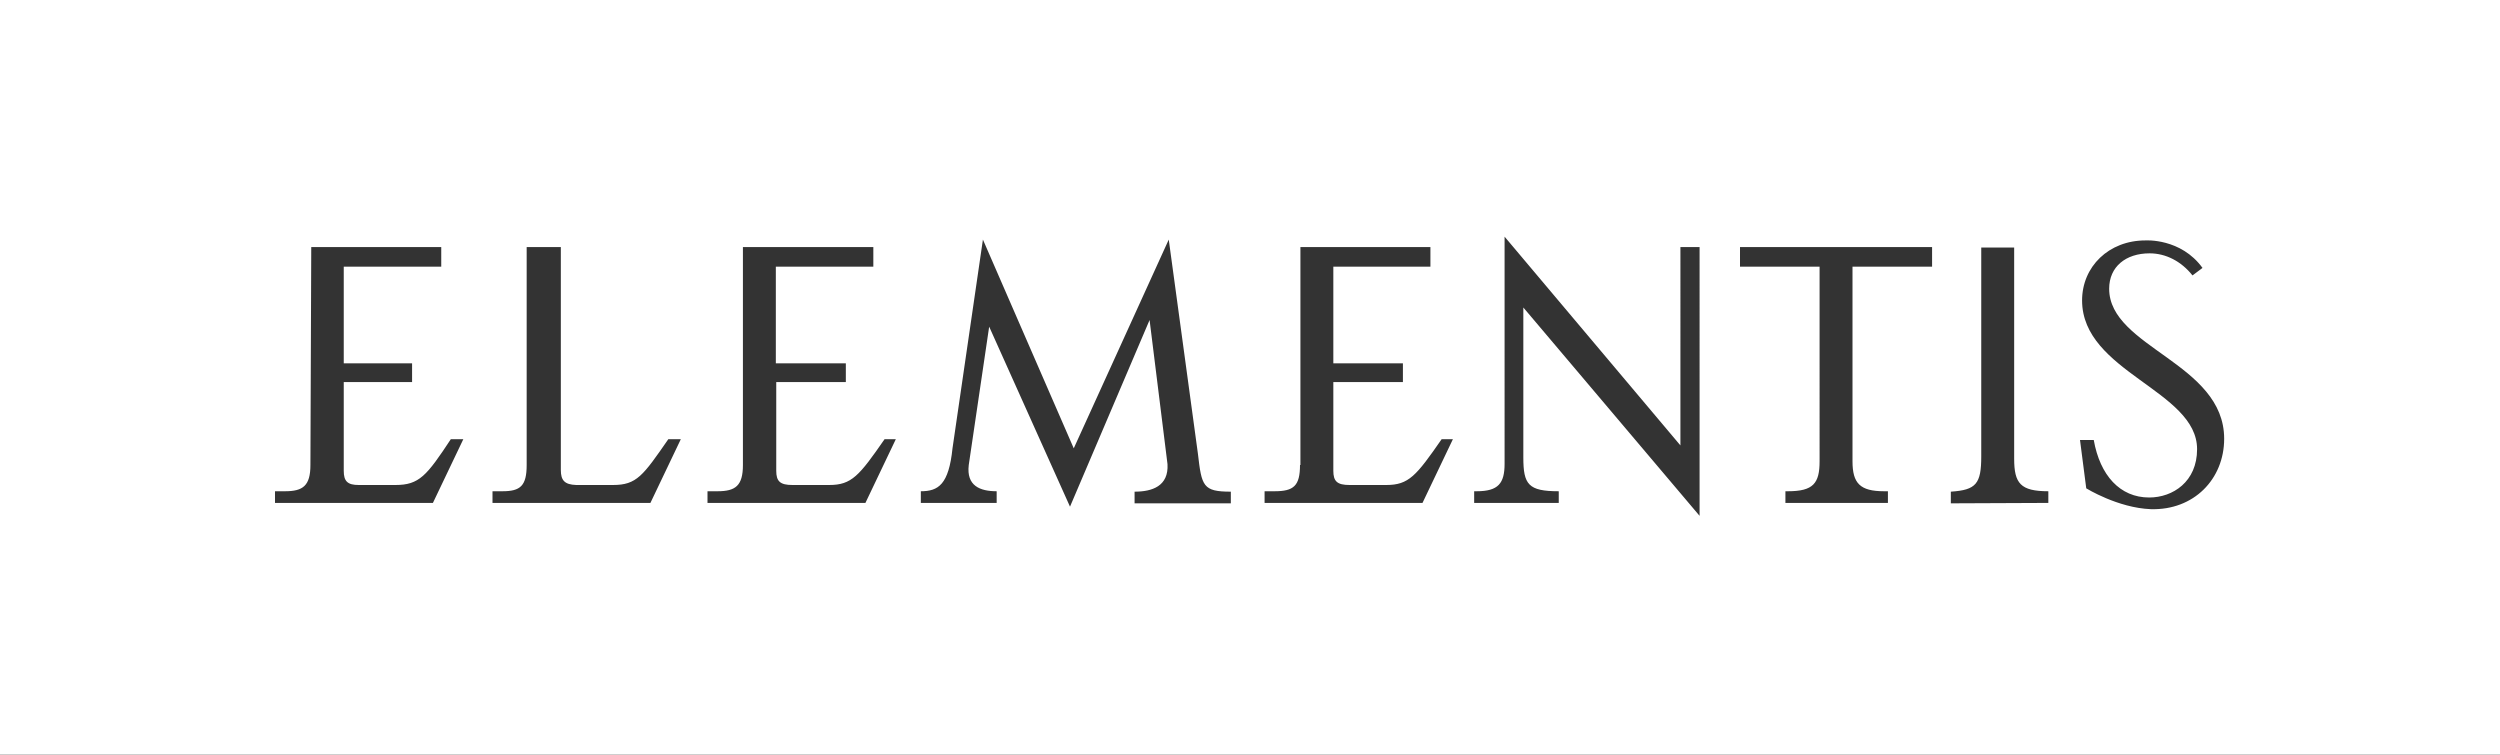 <?xml version="1.0" encoding="UTF-8"?>
<!-- Generator: Adobe Illustrator 27.8.0, SVG Export Plug-In . SVG Version: 6.00 Build 0)  -->
<svg xmlns="http://www.w3.org/2000/svg" xmlns:xlink="http://www.w3.org/1999/xlink" version="1.1" id="layer" x="0px" y="0px" viewBox="0 0 600 181.1" style="enable-background:new 0 0 600 181.1;" xml:space="preserve">
<rect x="0" y="0" width="600" height="181.1" fill="#333333" stroke="none"/>
<style type="text/css">
	.st0{fill:#FFFFFF;}
</style>
<path class="st0" d="M0,0v181.1h600V0H0z M103.9,120.7H66v-2.8h2.4c4.3,0,6.1-1.3,6.1-6.3l0.2-52.3h31.2V64H82.5v23.2h16.4v4.5H82.5  V113c0,2.5,0.9,3.4,3.6,3.4h8.8c5.7,0,7.5-2.2,13.3-11h3L103.9,120.7z M156.1,120.7h-37.9v-2.8h2.4c4.3,0,5.8-1.3,5.8-6.3V59.3h8.2  v53.5c0,2.5,0.9,3.5,3.7,3.6h8.8c5.7,0,7.2-2.2,13.3-11h3L156.1,120.7z M207.7,120.7h-37.9v-2.8h2.4c4.3,0,6.1-1.3,6.1-6.3V59.3  h31.3V64h-23.4v23.2H203v4.5h-16.7V113c0,2.5,0.9,3.4,3.9,3.4h8.8c5.4,0,7.2-2.2,13.3-11h2.7L207.7,120.7z M295.4,120.8h-23.1V118  c4.2,0,8.2-1.3,7.9-6.6l-4.3-34.6l-19.1,44.8l-19.4-43.2l-4.9,33.2c-0.6,5,2.7,6.3,6.7,6.3v2.8H221v-2.8c4.2,0,6.7-1.6,7.6-10.3  l7.3-50.1l21.8,50.1l22.8-50.1l7,51.4c0.9,7.8,1.2,9.1,7.9,9.1V120.8z M341.4,120.7h-37.9v-2.8h2.4c4.6,0,6.1-1.3,6.1-6.3h0.1V59.3  h31.2V64H320v23.2h16.7v4.5H320V113c0,2.5,0.9,3.4,3.9,3.4h8.8c5.4,0,7.2-2.2,13.3-11h2.7L341.4,120.7z M407.9,123.8l-42.3-50v36  c0,6.5,1.2,8.1,8.5,8.1v2.8h-20.3v-2.8h0.6c5.2,0,6.7-1.9,6.7-6.6V56.8l42.2,50.1V59.3h4.6V123.8z M463.7,64h-19.1v46.7  c0,5.3,1.8,7.2,7.6,7.2h0.9v2.8h-24.6v-2.8h0.6c6.1,0,7.6-1.9,7.6-7.2V64h-19.1v-4.7h46.1V64z M491.6,120.7L491.6,120.7l-23.4,0.1  V118c6.1-0.4,7.3-1.9,7.3-8.5V59.4h7.9v50.7c0,5.9,1.5,7.8,8.2,7.8V120.7z M516.2,122.2c-7.9-0.3-15.5-5-15.5-5l-1.5-11.6h3.3  c1.5,8.5,6.3,13.8,13.3,13.8c5.7,0,11.5-3.8,11.5-11.6c0-14.1-27.6-18.5-27.6-35.7c0-8.1,6.4-14.4,15.2-14.4c0,0,8.5-0.6,13.7,6.6  l-2.4,1.8c-2.7-3.4-6.4-5.3-10.3-5.3c-5.7,0-9.7,3.2-9.7,8.5c0,14.1,27.6,17.8,27.6,36C533.8,115,526.5,122.5,516.2,122.2z"></path>
</svg>

